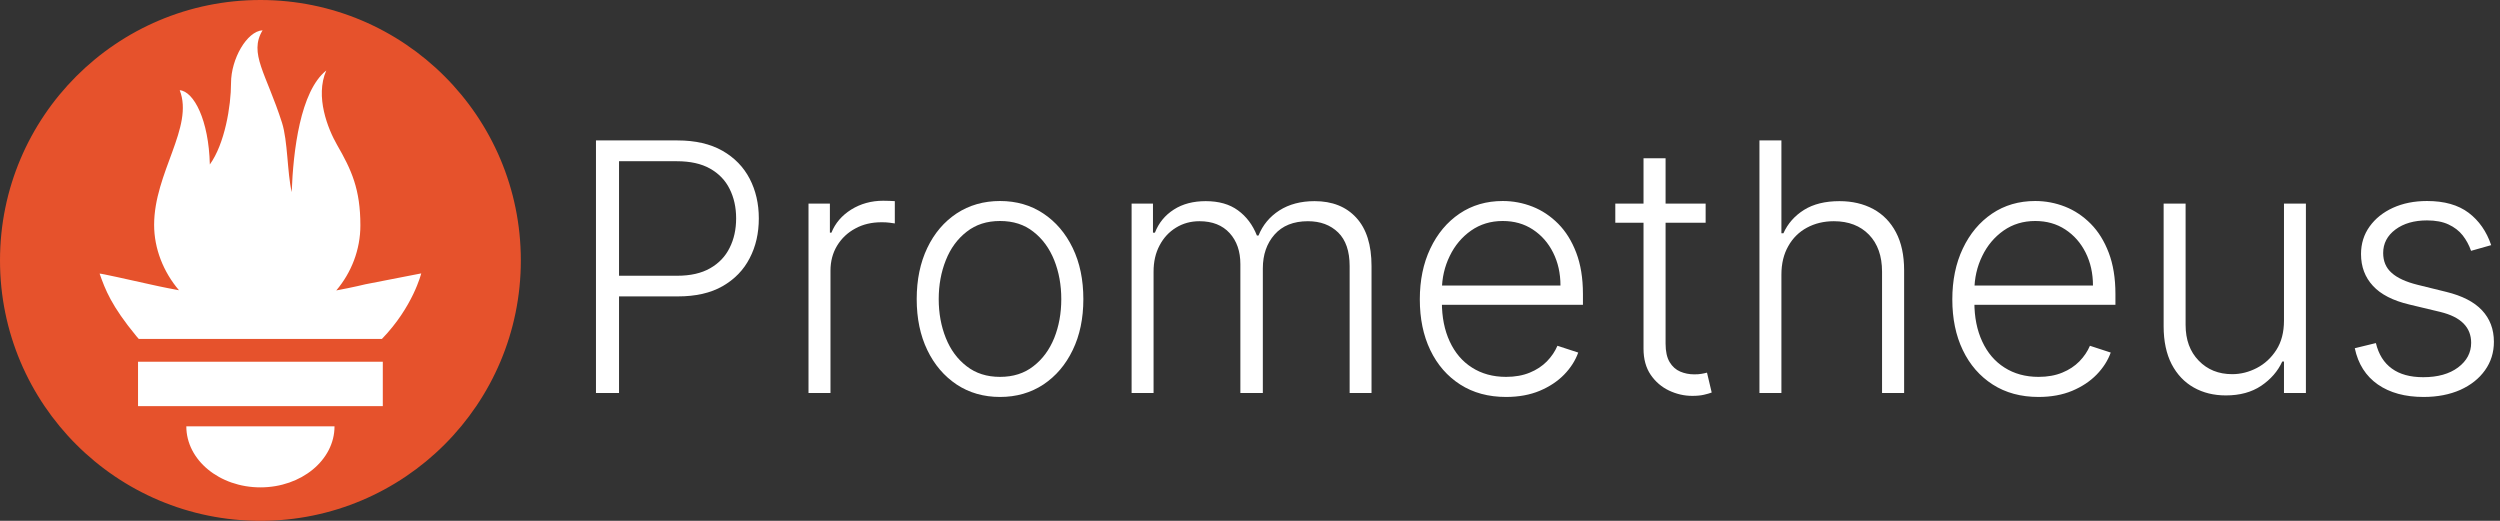 <?xml version="1.0" encoding="UTF-8"?>
<svg xmlns="http://www.w3.org/2000/svg" xmlns:xlink="http://www.w3.org/1999/xlink" width="216" height="45" viewBox="0 0 216 45">
<rect x="0" y="0" width="216" height="45" fill="#333333" stroke="none"/>
<path fill-rule="evenodd" fill="rgb(100%, 100%, 100%)" fill-opacity="1" d="M 41.418 22.793 C 41.418 34.012 32.926 43.109 22.449 43.109 C 11.973 43.109 3.48 34.012 3.48 22.793 C 3.48 11.574 11.973 2.48 22.449 2.48 C 32.926 2.48 41.418 11.574 41.418 22.793 Z M 41.418 22.793 "/>
<path fill-rule="nonzero" fill="rgb(90.196%, 32.157%, 17.255%)" fill-opacity="1" d="M 22.5 0 C 10.074 0 0 10.074 0 22.5 C 0 34.926 10.074 45 22.5 45 C 34.926 45 45 34.926 45 22.5 C 45 10.074 34.926 0 22.5 0 Z M 22.5 42.109 C 18.965 42.109 16.098 39.75 16.098 36.836 L 28.902 36.836 C 28.902 39.75 26.035 42.109 22.5 42.109 Z M 33.074 35.09 L 11.926 35.09 L 11.926 31.254 L 33.074 31.254 Z M 33 29.281 L 11.988 29.281 C 11.914 29.199 11.844 29.121 11.777 29.039 C 9.613 26.41 9.102 25.039 8.605 23.641 C 8.598 23.594 11.23 24.18 13.098 24.598 C 13.098 24.598 14.062 24.82 15.465 25.078 C 14.117 23.496 13.316 21.484 13.316 19.43 C 13.316 14.922 16.773 10.98 15.527 7.793 C 16.742 7.895 18.039 10.359 18.129 14.211 C 19.418 12.426 19.961 9.168 19.961 7.172 C 19.961 5.102 21.324 2.699 22.688 2.617 C 21.473 4.617 23 6.336 24.363 10.598 C 24.871 12.195 24.809 14.891 25.203 16.598 C 25.332 13.051 25.941 7.875 28.191 6.09 C 27.199 8.34 28.34 11.152 29.117 12.508 C 30.375 14.691 31.137 16.344 31.137 19.477 C 31.137 21.574 30.363 23.547 29.055 25.094 C 30.543 24.816 31.57 24.562 31.57 24.562 L 36.395 23.621 C 36.395 23.621 35.691 26.504 33 29.281 Z M 33 29.281 "/>
<path fill-rule="nonzero" fill="rgb(100%, 100%, 100%)" fill-opacity="1" d="M 51.492 33.953 L 51.492 12.133 L 58.531 12.133 C 60.078 12.133 61.375 12.434 62.414 13.023 C 63.457 13.617 64.242 14.426 64.77 15.438 C 65.297 16.453 65.562 17.594 65.562 18.867 C 65.562 20.141 65.305 21.289 64.773 22.305 C 64.25 23.328 63.469 24.129 62.43 24.727 C 61.395 25.32 60.105 25.609 58.562 25.609 L 53.023 25.609 L 53.023 23.824 L 58.512 23.824 C 59.656 23.824 60.602 23.609 61.352 23.18 C 62.109 22.75 62.672 22.16 63.039 21.414 C 63.414 20.672 63.602 19.82 63.602 18.867 C 63.602 17.918 63.414 17.07 63.039 16.324 C 62.672 15.578 62.102 14.992 61.348 14.566 C 60.594 14.141 59.637 13.93 58.477 13.93 L 53.484 13.93 L 53.484 33.953 Z M 69.855 33.953 L 69.855 17.59 L 71.703 17.59 L 71.703 20.102 L 71.836 20.102 C 72.164 19.281 72.734 18.617 73.547 18.105 C 74.359 17.602 75.281 17.344 76.312 17.344 C 76.469 17.344 76.641 17.352 76.836 17.355 C 77.027 17.359 77.188 17.375 77.312 17.379 L 77.312 19.305 C 77.227 19.297 77.078 19.273 76.867 19.242 C 76.652 19.211 76.422 19.203 76.172 19.203 C 75.32 19.203 74.566 19.375 73.898 19.742 C 73.234 20.098 72.715 20.59 72.328 21.223 C 71.945 21.855 71.754 22.578 71.754 23.383 L 71.754 33.953 Z M 48.594 4.891 "/>
<path fill-rule="nonzero" fill="rgb(100%, 100%, 100%)" fill-opacity="1" d="M 86.402 34.297 C 84.992 34.297 83.734 33.938 82.656 33.223 C 81.574 32.5 80.727 31.512 80.117 30.242 C 79.508 28.977 79.203 27.508 79.203 25.844 C 79.203 24.172 79.508 22.695 80.117 21.422 C 80.727 20.145 81.574 19.156 82.656 18.438 C 83.742 17.727 84.992 17.367 86.402 17.367 C 87.812 17.367 89.062 17.727 90.141 18.445 C 91.219 19.16 92.07 20.156 92.684 21.43 C 93.297 22.699 93.602 24.172 93.602 25.844 C 93.602 27.508 93.297 28.977 92.684 30.242 C 92.074 31.512 91.23 32.5 90.148 33.223 C 89.062 33.938 87.812 34.297 86.402 34.297 Z M 86.402 32.562 C 87.539 32.562 88.5 32.258 89.285 31.641 C 90.078 31.031 90.672 30.219 91.086 29.203 C 91.492 28.188 91.695 27.07 91.695 25.844 C 91.695 24.625 91.492 23.5 91.086 22.484 C 90.672 21.457 90.078 20.637 89.285 20.023 C 88.5 19.398 87.539 19.094 86.402 19.094 C 85.273 19.094 84.312 19.398 83.52 20.023 C 82.727 20.637 82.125 21.457 81.719 22.484 C 81.312 23.5 81.105 24.625 81.105 25.844 C 81.105 27.07 81.312 28.188 81.719 29.203 C 82.125 30.219 82.723 31.031 83.516 31.641 C 84.305 32.258 85.266 32.562 86.402 32.562 Z M 77.539 4.891 "/>
<path fill-rule="nonzero" fill="rgb(100%, 100%, 100%)" fill-opacity="1" d="M 97.77 33.953 L 97.77 17.59 L 99.617 17.59 L 99.617 20.102 L 99.785 20.102 C 100.113 19.258 100.656 18.594 101.422 18.105 C 102.18 17.617 103.102 17.379 104.172 17.379 C 105.305 17.379 106.23 17.641 106.957 18.172 C 107.688 18.703 108.234 19.43 108.598 20.352 L 108.734 20.352 C 109.102 19.441 109.703 18.719 110.539 18.18 C 111.375 17.648 112.391 17.379 113.578 17.379 C 115.102 17.379 116.305 17.852 117.18 18.809 C 118.062 19.766 118.5 21.156 118.5 22.992 L 118.5 33.953 L 116.609 33.953 L 116.609 22.992 C 116.609 21.695 116.273 20.73 115.617 20.086 C 114.953 19.441 114.086 19.113 113.004 19.113 C 111.758 19.113 110.797 19.5 110.121 20.266 C 109.445 21.035 109.109 22.008 109.109 23.188 L 109.109 33.953 L 107.168 33.953 L 107.168 22.82 C 107.168 21.715 106.859 20.82 106.242 20.141 C 105.621 19.461 104.754 19.113 103.629 19.113 C 102.879 19.113 102.199 19.301 101.602 19.672 C 101.004 20.039 100.531 20.547 100.184 21.211 C 99.836 21.867 99.668 22.617 99.668 23.473 L 99.668 33.953 Z M 130.125 34.297 C 128.602 34.297 127.277 33.938 126.164 33.223 C 125.051 32.508 124.188 31.523 123.578 30.25 C 122.969 28.984 122.672 27.523 122.672 25.867 C 122.672 24.223 122.969 22.758 123.578 21.477 C 124.188 20.191 125.027 19.188 126.105 18.457 C 127.184 17.73 128.426 17.367 129.836 17.367 C 130.727 17.367 131.586 17.531 132.406 17.852 C 133.23 18.176 133.969 18.668 134.633 19.336 C 135.289 20 135.805 20.828 136.188 21.836 C 136.57 22.84 136.766 24.031 136.766 25.398 L 136.766 26.336 L 123.977 26.336 L 123.977 24.668 L 134.824 24.668 C 134.824 23.613 134.613 22.672 134.191 21.828 C 133.77 20.984 133.184 20.32 132.434 19.828 C 131.684 19.336 130.82 19.094 129.836 19.094 C 128.801 19.094 127.891 19.371 127.102 19.922 C 126.312 20.477 125.695 21.211 125.258 22.117 C 124.812 23.027 124.582 24.023 124.578 25.102 L 124.578 26.102 C 124.578 27.406 124.805 28.535 125.258 29.508 C 125.707 30.477 126.344 31.23 127.18 31.758 C 128.008 32.289 128.988 32.562 130.125 32.562 C 130.898 32.562 131.586 32.438 132.172 32.195 C 132.758 31.957 133.25 31.629 133.648 31.227 C 134.051 30.812 134.355 30.363 134.562 29.875 L 136.359 30.461 C 136.113 31.148 135.703 31.789 135.141 32.367 C 134.578 32.945 133.867 33.414 133.031 33.766 C 132.188 34.117 131.219 34.297 130.125 34.297 Z M 147.367 17.59 L 147.367 19.242 L 139.562 19.242 L 139.562 17.59 Z M 142 13.672 L 143.906 13.672 L 143.906 29.684 C 143.906 30.363 144.023 30.898 144.258 31.289 C 144.492 31.676 144.797 31.945 145.18 32.109 C 145.555 32.266 145.953 32.344 146.379 32.344 C 146.633 32.344 146.844 32.332 147.016 32.297 C 147.195 32.266 147.352 32.234 147.484 32.195 L 147.891 33.914 C 147.711 33.984 147.48 34.047 147.211 34.109 C 146.941 34.172 146.609 34.203 146.211 34.203 C 145.512 34.203 144.844 34.047 144.199 33.742 C 143.562 33.438 143.031 32.984 142.617 32.379 C 142.207 31.773 142 31.023 142 30.129 Z M 95.266 4.891 "/>
<path fill-rule="nonzero" fill="rgb(100%, 100%, 100%)" fill-opacity="1" d="M 153.914 23.73 L 153.914 33.953 L 152.016 33.953 L 152.016 12.133 L 153.914 12.133 L 153.914 20.156 L 154.086 20.156 C 154.465 19.312 155.062 18.641 155.871 18.133 C 156.672 17.633 157.695 17.379 158.93 17.379 C 160.039 17.379 161.008 17.609 161.848 18.059 C 162.688 18.516 163.344 19.184 163.812 20.074 C 164.281 20.961 164.516 22.055 164.516 23.355 L 164.516 33.953 L 162.609 33.953 L 162.609 23.473 C 162.609 22.125 162.234 21.059 161.484 20.281 C 160.734 19.508 159.719 19.113 158.449 19.113 C 157.578 19.113 156.805 19.301 156.117 19.672 C 155.438 20.039 154.898 20.566 154.508 21.266 C 154.113 21.953 153.914 22.773 153.914 23.73 Z M 149.516 4.891 "/>
<path fill-rule="nonzero" fill="rgb(100%, 100%, 100%)" fill-opacity="1" d="M 176.133 34.297 C 174.609 34.297 173.285 33.938 172.172 33.223 C 171.059 32.508 170.195 31.523 169.586 30.25 C 168.977 28.984 168.68 27.523 168.68 25.867 C 168.68 24.223 168.977 22.758 169.586 21.477 C 170.195 20.191 171.035 19.188 172.113 18.457 C 173.191 17.73 174.434 17.367 175.844 17.367 C 176.734 17.367 177.594 17.531 178.414 17.852 C 179.238 18.176 179.977 18.668 180.641 19.336 C 181.297 20 181.812 20.828 182.195 21.836 C 182.578 22.84 182.773 24.031 182.773 25.398 L 182.773 26.336 L 169.984 26.336 L 169.984 24.668 L 180.832 24.668 C 180.832 23.613 180.621 22.672 180.199 21.828 C 179.777 20.984 179.191 20.32 178.441 19.828 C 177.691 19.336 176.828 19.094 175.844 19.094 C 174.809 19.094 173.898 19.371 173.109 19.922 C 172.32 20.477 171.703 21.211 171.266 22.117 C 170.82 23.027 170.59 24.023 170.586 25.102 L 170.586 26.102 C 170.586 27.406 170.812 28.535 171.266 29.508 C 171.715 30.477 172.352 31.23 173.188 31.758 C 174.016 32.289 174.996 32.562 176.133 32.562 C 176.906 32.562 177.594 32.438 178.18 32.195 C 178.766 31.957 179.258 31.629 179.656 31.227 C 180.059 30.812 180.363 30.363 180.57 29.875 L 182.367 30.461 C 182.121 31.148 181.711 31.789 181.148 32.367 C 180.586 32.945 179.875 33.414 179.039 33.766 C 178.195 34.117 177.227 34.297 176.133 34.297 Z M 197.336 27.703 L 197.336 17.59 L 199.23 17.59 L 199.23 33.953 L 197.336 33.953 L 197.336 31.234 L 197.188 31.234 C 196.805 32.074 196.195 32.773 195.363 33.336 C 194.531 33.891 193.516 34.164 192.316 34.164 C 191.273 34.164 190.348 33.938 189.539 33.48 C 188.73 33.023 188.094 32.352 187.629 31.465 C 187.172 30.574 186.938 29.484 186.938 28.188 L 186.938 17.59 L 188.836 17.59 L 188.836 28.07 C 188.836 29.352 189.211 30.383 189.969 31.16 C 190.719 31.938 191.684 32.328 192.859 32.328 C 193.602 32.328 194.309 32.148 194.992 31.793 C 195.672 31.438 196.234 30.922 196.676 30.234 C 197.117 29.547 197.336 28.703 197.336 27.703 Z M 215.238 21.18 L 213.5 21.672 C 213.328 21.18 213.086 20.734 212.777 20.336 C 212.461 19.938 212.055 19.629 211.555 19.395 C 211.055 19.16 210.434 19.043 209.695 19.043 C 208.586 19.043 207.68 19.301 206.969 19.828 C 206.262 20.355 205.906 21.035 205.906 21.859 C 205.906 22.562 206.145 23.141 206.633 23.57 C 207.117 24.012 207.875 24.359 208.887 24.609 L 211.359 25.219 C 212.73 25.555 213.758 26.078 214.441 26.805 C 215.125 27.531 215.473 28.441 215.473 29.531 C 215.473 30.457 215.215 31.277 214.703 31.992 C 214.195 32.711 213.48 33.273 212.566 33.688 C 211.652 34.09 210.598 34.297 209.398 34.297 C 207.797 34.297 206.484 33.938 205.445 33.219 C 204.41 32.496 203.742 31.453 203.453 30.086 L 205.277 29.641 C 205.512 30.617 205.969 31.348 206.656 31.844 C 207.34 32.344 208.242 32.59 209.367 32.59 C 210.621 32.59 211.629 32.309 212.379 31.746 C 213.133 31.18 213.508 30.469 213.508 29.617 C 213.508 28.957 213.293 28.398 212.848 27.949 C 212.406 27.5 211.742 27.172 210.852 26.953 L 208.172 26.312 C 206.754 25.977 205.699 25.438 205.02 24.695 C 204.34 23.961 203.992 23.047 203.992 21.949 C 203.992 21.047 204.242 20.258 204.734 19.57 C 205.227 18.883 205.898 18.344 206.754 17.953 C 207.617 17.562 208.594 17.367 209.695 17.367 C 211.195 17.367 212.391 17.707 213.293 18.387 C 214.188 19.066 214.84 20 215.238 21.18 Z M 167.016 4.891 "/>
</svg>
